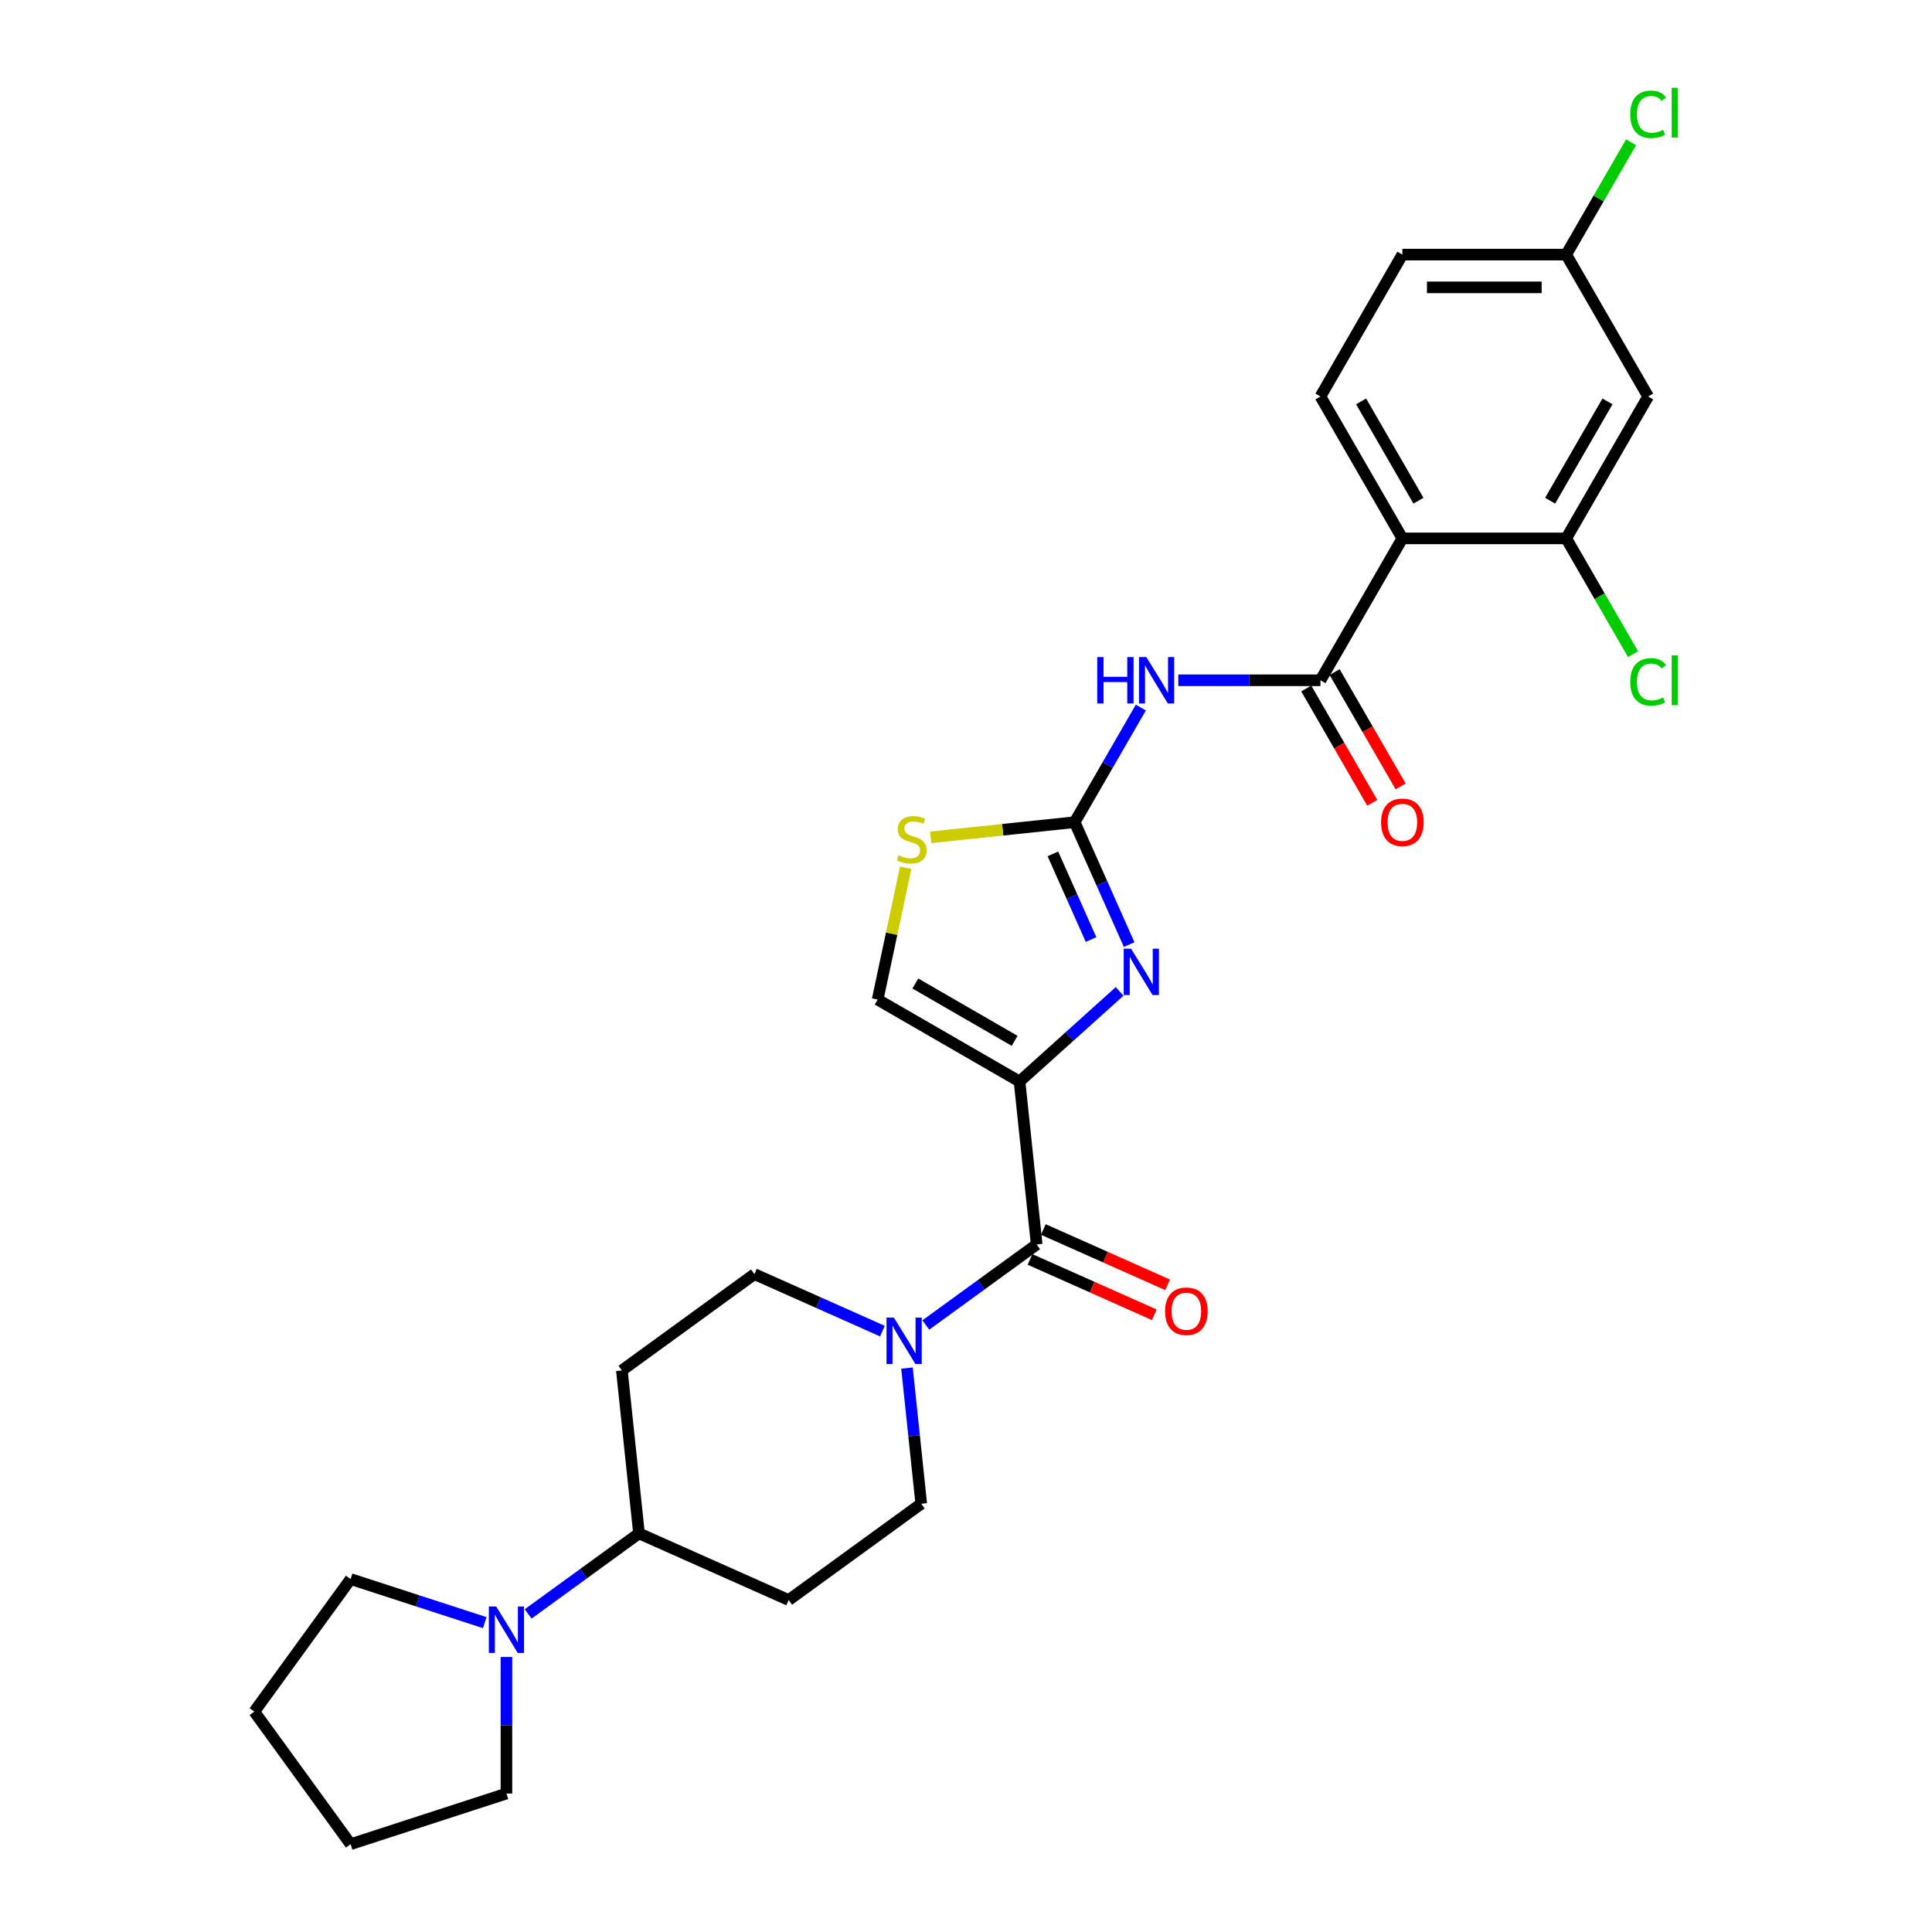 <?xml version='1.0' encoding='iso-8859-1'?>
<svg version='1.1' baseProfile='full'
              xmlns='http://www.w3.org/2000/svg'
                      xmlns:rdkit='http://www.rdkit.org/xml'
                      xmlns:xlink='http://www.w3.org/1999/xlink'
                  xml:space='preserve'
width='1000px' height='1000px' viewBox='0 0 1000 1000'>
<!-- END OF HEADER -->
<rect style='opacity:1.0;fill:#FFFFFF;stroke:none' width='1000' height='1000' x='0' y='0'> </rect>
<path class='bond-0' d='M 469.453,708.11 L 473.142,743.218' style='fill:none;fill-rule:evenodd;stroke:#0000FF;stroke-width:6px;stroke-linecap:butt;stroke-linejoin:miter;stroke-opacity:1' />
<path class='bond-0' d='M 473.142,743.218 L 476.832,778.325' style='fill:none;fill-rule:evenodd;stroke:#000000;stroke-width:6px;stroke-linecap:butt;stroke-linejoin:miter;stroke-opacity:1' />
<path class='bond-1' d='M 479.196,685.823 L 507.888,664.977' style='fill:none;fill-rule:evenodd;stroke:#0000FF;stroke-width:6px;stroke-linecap:butt;stroke-linejoin:miter;stroke-opacity:1' />
<path class='bond-1' d='M 507.888,664.977 L 536.579,644.131' style='fill:none;fill-rule:evenodd;stroke:#000000;stroke-width:6px;stroke-linecap:butt;stroke-linejoin:miter;stroke-opacity:1' />
<path class='bond-2' d='M 456.739,688.981 L 423.615,674.234' style='fill:none;fill-rule:evenodd;stroke:#0000FF;stroke-width:6px;stroke-linecap:butt;stroke-linejoin:miter;stroke-opacity:1' />
<path class='bond-2' d='M 423.615,674.234 L 390.491,659.486' style='fill:none;fill-rule:evenodd;stroke:#000000;stroke-width:6px;stroke-linecap:butt;stroke-linejoin:miter;stroke-opacity:1' />
<path class='bond-3' d='M 533.13,651.879 L 565.296,666.2' style='fill:none;fill-rule:evenodd;stroke:#000000;stroke-width:6px;stroke-linecap:butt;stroke-linejoin:miter;stroke-opacity:1' />
<path class='bond-3' d='M 565.296,666.2 L 597.461,680.521' style='fill:none;fill-rule:evenodd;stroke:#FF0000;stroke-width:6px;stroke-linecap:butt;stroke-linejoin:miter;stroke-opacity:1' />
<path class='bond-3' d='M 540.029,636.384 L 572.195,650.705' style='fill:none;fill-rule:evenodd;stroke:#000000;stroke-width:6px;stroke-linecap:butt;stroke-linejoin:miter;stroke-opacity:1' />
<path class='bond-3' d='M 572.195,650.705 L 604.36,665.026' style='fill:none;fill-rule:evenodd;stroke:#FF0000;stroke-width:6px;stroke-linecap:butt;stroke-linejoin:miter;stroke-opacity:1' />
<path class='bond-4' d='M 536.579,644.131 L 527.714,559.787' style='fill:none;fill-rule:evenodd;stroke:#000000;stroke-width:6px;stroke-linecap:butt;stroke-linejoin:miter;stroke-opacity:1' />
<path class='bond-5' d='M 262.132,857.658 L 262.132,892.998' style='fill:none;fill-rule:evenodd;stroke:#0000FF;stroke-width:6px;stroke-linecap:butt;stroke-linejoin:miter;stroke-opacity:1' />
<path class='bond-5' d='M 262.132,892.998 L 262.132,928.338' style='fill:none;fill-rule:evenodd;stroke:#000000;stroke-width:6px;stroke-linecap:butt;stroke-linejoin:miter;stroke-opacity:1' />
<path class='bond-6' d='M 250.903,839.881 L 216.189,828.601' style='fill:none;fill-rule:evenodd;stroke:#0000FF;stroke-width:6px;stroke-linecap:butt;stroke-linejoin:miter;stroke-opacity:1' />
<path class='bond-6' d='M 216.189,828.601 L 181.474,817.322' style='fill:none;fill-rule:evenodd;stroke:#000000;stroke-width:6px;stroke-linecap:butt;stroke-linejoin:miter;stroke-opacity:1' />
<path class='bond-7' d='M 273.361,835.371 L 302.052,814.525' style='fill:none;fill-rule:evenodd;stroke:#0000FF;stroke-width:6px;stroke-linecap:butt;stroke-linejoin:miter;stroke-opacity:1' />
<path class='bond-7' d='M 302.052,814.525 L 330.744,793.68' style='fill:none;fill-rule:evenodd;stroke:#000000;stroke-width:6px;stroke-linecap:butt;stroke-linejoin:miter;stroke-opacity:1' />
<path class='bond-8' d='M 262.132,928.338 L 181.474,954.545' style='fill:none;fill-rule:evenodd;stroke:#000000;stroke-width:6px;stroke-linecap:butt;stroke-linejoin:miter;stroke-opacity:1' />
<path class='bond-9' d='M 556.245,425.562 L 573.368,395.903' style='fill:none;fill-rule:evenodd;stroke:#000000;stroke-width:6px;stroke-linecap:butt;stroke-linejoin:miter;stroke-opacity:1' />
<path class='bond-9' d='M 573.368,395.903 L 590.492,366.244' style='fill:none;fill-rule:evenodd;stroke:#0000FF;stroke-width:6px;stroke-linecap:butt;stroke-linejoin:miter;stroke-opacity:1' />
<path class='bond-10' d='M 556.245,425.562 L 570.347,457.236' style='fill:none;fill-rule:evenodd;stroke:#000000;stroke-width:6px;stroke-linecap:butt;stroke-linejoin:miter;stroke-opacity:1' />
<path class='bond-10' d='M 570.347,457.236 L 584.449,488.91' style='fill:none;fill-rule:evenodd;stroke:#0000FF;stroke-width:6px;stroke-linecap:butt;stroke-linejoin:miter;stroke-opacity:1' />
<path class='bond-10' d='M 544.98,441.963 L 554.852,464.135' style='fill:none;fill-rule:evenodd;stroke:#000000;stroke-width:6px;stroke-linecap:butt;stroke-linejoin:miter;stroke-opacity:1' />
<path class='bond-10' d='M 554.852,464.135 L 564.723,486.306' style='fill:none;fill-rule:evenodd;stroke:#0000FF;stroke-width:6px;stroke-linecap:butt;stroke-linejoin:miter;stroke-opacity:1' />
<path class='bond-11' d='M 556.245,425.562 L 518.983,429.478' style='fill:none;fill-rule:evenodd;stroke:#000000;stroke-width:6px;stroke-linecap:butt;stroke-linejoin:miter;stroke-opacity:1' />
<path class='bond-11' d='M 518.983,429.478 L 481.721,433.395' style='fill:none;fill-rule:evenodd;stroke:#CCCC00;stroke-width:6px;stroke-linecap:butt;stroke-linejoin:miter;stroke-opacity:1' />
<path class='bond-12' d='M 609.878,352.115 L 646.668,352.115' style='fill:none;fill-rule:evenodd;stroke:#0000FF;stroke-width:6px;stroke-linecap:butt;stroke-linejoin:miter;stroke-opacity:1' />
<path class='bond-12' d='M 646.668,352.115 L 683.458,352.115' style='fill:none;fill-rule:evenodd;stroke:#000000;stroke-width:6px;stroke-linecap:butt;stroke-linejoin:miter;stroke-opacity:1' />
<path class='bond-13' d='M 579.511,513.149 L 553.613,536.468' style='fill:none;fill-rule:evenodd;stroke:#0000FF;stroke-width:6px;stroke-linecap:butt;stroke-linejoin:miter;stroke-opacity:1' />
<path class='bond-13' d='M 553.613,536.468 L 527.714,559.787' style='fill:none;fill-rule:evenodd;stroke:#000000;stroke-width:6px;stroke-linecap:butt;stroke-linejoin:miter;stroke-opacity:1' />
<path class='bond-14' d='M 527.714,559.787 L 454.268,517.383' style='fill:none;fill-rule:evenodd;stroke:#000000;stroke-width:6px;stroke-linecap:butt;stroke-linejoin:miter;stroke-opacity:1' />
<path class='bond-14' d='M 525.178,538.737 L 473.766,509.054' style='fill:none;fill-rule:evenodd;stroke:#000000;stroke-width:6px;stroke-linecap:butt;stroke-linejoin:miter;stroke-opacity:1' />
<path class='bond-15' d='M 454.268,517.383 L 461.518,483.275' style='fill:none;fill-rule:evenodd;stroke:#000000;stroke-width:6px;stroke-linecap:butt;stroke-linejoin:miter;stroke-opacity:1' />
<path class='bond-15' d='M 461.518,483.275 L 468.767,449.167' style='fill:none;fill-rule:evenodd;stroke:#CCCC00;stroke-width:6px;stroke-linecap:butt;stroke-linejoin:miter;stroke-opacity:1' />
<path class='bond-16' d='M 683.458,352.115 L 725.863,278.669' style='fill:none;fill-rule:evenodd;stroke:#000000;stroke-width:6px;stroke-linecap:butt;stroke-linejoin:miter;stroke-opacity:1' />
<path class='bond-17' d='M 676.114,356.356 L 693.198,385.947' style='fill:none;fill-rule:evenodd;stroke:#000000;stroke-width:6px;stroke-linecap:butt;stroke-linejoin:miter;stroke-opacity:1' />
<path class='bond-17' d='M 693.198,385.947 L 710.282,415.538' style='fill:none;fill-rule:evenodd;stroke:#FF0000;stroke-width:6px;stroke-linecap:butt;stroke-linejoin:miter;stroke-opacity:1' />
<path class='bond-17' d='M 690.803,347.875 L 707.887,377.466' style='fill:none;fill-rule:evenodd;stroke:#000000;stroke-width:6px;stroke-linecap:butt;stroke-linejoin:miter;stroke-opacity:1' />
<path class='bond-17' d='M 707.887,377.466 L 724.972,407.057' style='fill:none;fill-rule:evenodd;stroke:#FF0000;stroke-width:6px;stroke-linecap:butt;stroke-linejoin:miter;stroke-opacity:1' />
<path class='bond-18' d='M 725.863,278.669 L 810.672,278.669' style='fill:none;fill-rule:evenodd;stroke:#000000;stroke-width:6px;stroke-linecap:butt;stroke-linejoin:miter;stroke-opacity:1' />
<path class='bond-19' d='M 725.863,278.669 L 683.458,205.222' style='fill:none;fill-rule:evenodd;stroke:#000000;stroke-width:6px;stroke-linecap:butt;stroke-linejoin:miter;stroke-opacity:1' />
<path class='bond-19' d='M 734.191,259.171 L 704.508,207.758' style='fill:none;fill-rule:evenodd;stroke:#000000;stroke-width:6px;stroke-linecap:butt;stroke-linejoin:miter;stroke-opacity:1' />
<path class='bond-20' d='M 853.076,205.222 L 810.672,278.669' style='fill:none;fill-rule:evenodd;stroke:#000000;stroke-width:6px;stroke-linecap:butt;stroke-linejoin:miter;stroke-opacity:1' />
<path class='bond-20' d='M 832.026,207.758 L 802.343,259.171' style='fill:none;fill-rule:evenodd;stroke:#000000;stroke-width:6px;stroke-linecap:butt;stroke-linejoin:miter;stroke-opacity:1' />
<path class='bond-21' d='M 853.076,205.222 L 810.672,131.775' style='fill:none;fill-rule:evenodd;stroke:#000000;stroke-width:6px;stroke-linecap:butt;stroke-linejoin:miter;stroke-opacity:1' />
<path class='bond-22' d='M 810.672,278.669 L 827.966,308.624' style='fill:none;fill-rule:evenodd;stroke:#000000;stroke-width:6px;stroke-linecap:butt;stroke-linejoin:miter;stroke-opacity:1' />
<path class='bond-22' d='M 827.966,308.624 L 845.261,338.58' style='fill:none;fill-rule:evenodd;stroke:#00CC00;stroke-width:6px;stroke-linecap:butt;stroke-linejoin:miter;stroke-opacity:1' />
<path class='bond-23' d='M 683.458,205.222 L 725.863,131.775' style='fill:none;fill-rule:evenodd;stroke:#000000;stroke-width:6px;stroke-linecap:butt;stroke-linejoin:miter;stroke-opacity:1' />
<path class='bond-24' d='M 725.863,131.775 L 810.672,131.775' style='fill:none;fill-rule:evenodd;stroke:#000000;stroke-width:6px;stroke-linecap:butt;stroke-linejoin:miter;stroke-opacity:1' />
<path class='bond-24' d='M 738.584,148.737 L 797.95,148.737' style='fill:none;fill-rule:evenodd;stroke:#000000;stroke-width:6px;stroke-linecap:butt;stroke-linejoin:miter;stroke-opacity:1' />
<path class='bond-25' d='M 810.672,131.775 L 827.457,102.702' style='fill:none;fill-rule:evenodd;stroke:#000000;stroke-width:6px;stroke-linecap:butt;stroke-linejoin:miter;stroke-opacity:1' />
<path class='bond-25' d='M 827.457,102.702 L 844.243,73.628' style='fill:none;fill-rule:evenodd;stroke:#00CC00;stroke-width:6px;stroke-linecap:butt;stroke-linejoin:miter;stroke-opacity:1' />
<path class='bond-26' d='M 181.474,954.545 L 131.624,885.934' style='fill:none;fill-rule:evenodd;stroke:#000000;stroke-width:6px;stroke-linecap:butt;stroke-linejoin:miter;stroke-opacity:1' />
<path class='bond-27' d='M 131.624,885.934 L 181.474,817.322' style='fill:none;fill-rule:evenodd;stroke:#000000;stroke-width:6px;stroke-linecap:butt;stroke-linejoin:miter;stroke-opacity:1' />
<path class='bond-28' d='M 330.744,793.68 L 408.221,828.175' style='fill:none;fill-rule:evenodd;stroke:#000000;stroke-width:6px;stroke-linecap:butt;stroke-linejoin:miter;stroke-opacity:1' />
<path class='bond-29' d='M 330.744,793.68 L 321.879,709.335' style='fill:none;fill-rule:evenodd;stroke:#000000;stroke-width:6px;stroke-linecap:butt;stroke-linejoin:miter;stroke-opacity:1' />
<path class='bond-30' d='M 408.221,828.175 L 476.832,778.325' style='fill:none;fill-rule:evenodd;stroke:#000000;stroke-width:6px;stroke-linecap:butt;stroke-linejoin:miter;stroke-opacity:1' />
<path class='bond-31' d='M 390.491,659.486 L 321.879,709.335' style='fill:none;fill-rule:evenodd;stroke:#000000;stroke-width:6px;stroke-linecap:butt;stroke-linejoin:miter;stroke-opacity:1' />
<path  class='atom-0' d='M 462.658 681.972
L 470.529 694.693
Q 471.309 695.948, 472.564 698.221
Q 473.819 700.494, 473.887 700.63
L 473.887 681.972
L 477.076 681.972
L 477.076 705.99
L 473.785 705.99
L 465.338 692.081
Q 464.355 690.453, 463.303 688.587
Q 462.285 686.721, 461.98 686.144
L 461.98 705.99
L 458.859 705.99
L 458.859 681.972
L 462.658 681.972
' fill='#0000FF'/>
<path  class='atom-2' d='M 256.823 831.52
L 264.693 844.242
Q 265.473 845.497, 266.729 847.77
Q 267.984 850.042, 268.052 850.178
L 268.052 831.52
L 271.24 831.52
L 271.24 855.538
L 267.95 855.538
L 259.503 841.629
Q 258.519 840.001, 257.467 838.135
Q 256.45 836.269, 256.144 835.693
L 256.144 855.538
L 253.023 855.538
L 253.023 831.52
L 256.823 831.52
' fill='#0000FF'/>
<path  class='atom-3' d='M 603.031 678.694
Q 603.031 672.927, 605.881 669.704
Q 608.73 666.482, 614.056 666.482
Q 619.382 666.482, 622.232 669.704
Q 625.081 672.927, 625.081 678.694
Q 625.081 684.529, 622.198 687.853
Q 619.314 691.144, 614.056 691.144
Q 608.764 691.144, 605.881 687.853
Q 603.031 684.563, 603.031 678.694
M 614.056 688.43
Q 617.72 688.43, 619.687 685.988
Q 621.689 683.511, 621.689 678.694
Q 621.689 673.979, 619.687 671.604
Q 617.72 669.196, 614.056 669.196
Q 610.392 669.196, 608.391 671.57
Q 606.423 673.945, 606.423 678.694
Q 606.423 683.545, 608.391 685.988
Q 610.392 688.43, 614.056 688.43
' fill='#FF0000'/>
<path  class='atom-6' d='M 567.932 340.106
L 571.188 340.106
L 571.188 350.317
L 583.469 350.317
L 583.469 340.106
L 586.725 340.106
L 586.725 364.124
L 583.469 364.124
L 583.469 353.031
L 571.188 353.031
L 571.188 364.124
L 567.932 364.124
L 567.932 340.106
' fill='#0000FF'/>
<path  class='atom-6' d='M 593.34 340.106
L 601.211 352.828
Q 601.991 354.083, 603.246 356.356
Q 604.501 358.629, 604.569 358.764
L 604.569 340.106
L 607.758 340.106
L 607.758 364.124
L 604.467 364.124
L 596.02 350.216
Q 595.036 348.587, 593.985 346.721
Q 592.967 344.856, 592.662 344.279
L 592.662 364.124
L 589.541 364.124
L 589.541 340.106
L 593.34 340.106
' fill='#0000FF'/>
<path  class='atom-7' d='M 585.431 491.03
L 593.301 503.751
Q 594.081 505.006, 595.336 507.279
Q 596.592 509.552, 596.659 509.688
L 596.659 491.03
L 599.848 491.03
L 599.848 515.048
L 596.558 515.048
L 588.111 501.139
Q 587.127 499.511, 586.075 497.645
Q 585.058 495.779, 584.752 495.202
L 584.752 515.048
L 581.631 515.048
L 581.631 491.03
L 585.431 491.03
' fill='#0000FF'/>
<path  class='atom-10' d='M 465.116 442.67
Q 465.387 442.772, 466.507 443.247
Q 467.626 443.722, 468.847 444.027
Q 470.103 444.299, 471.324 444.299
Q 473.597 444.299, 474.92 443.213
Q 476.243 442.094, 476.243 440.16
Q 476.243 438.837, 475.564 438.023
Q 474.92 437.209, 473.902 436.768
Q 472.884 436.327, 471.188 435.818
Q 469.051 435.173, 467.762 434.563
Q 466.507 433.952, 465.591 432.663
Q 464.709 431.374, 464.709 429.203
Q 464.709 426.183, 466.744 424.318
Q 468.813 422.452, 472.884 422.452
Q 475.666 422.452, 478.821 423.775
L 478.041 426.387
Q 475.157 425.2, 472.986 425.2
Q 470.645 425.2, 469.356 426.183
Q 468.067 427.133, 468.101 428.796
Q 468.101 430.085, 468.746 430.865
Q 469.424 431.645, 470.374 432.086
Q 471.358 432.527, 472.986 433.036
Q 475.157 433.715, 476.446 434.393
Q 477.735 435.071, 478.651 436.462
Q 479.601 437.819, 479.601 440.16
Q 479.601 443.485, 477.362 445.282
Q 475.157 447.046, 471.459 447.046
Q 469.322 447.046, 467.694 446.572
Q 466.1 446.131, 464.2 445.35
L 465.116 442.67
' fill='#CCCC00'/>
<path  class='atom-13' d='M 714.838 425.63
Q 714.838 419.863, 717.687 416.64
Q 720.537 413.417, 725.863 413.417
Q 731.189 413.417, 734.038 416.64
Q 736.888 419.863, 736.888 425.63
Q 736.888 431.465, 734.004 434.789
Q 731.121 438.08, 725.863 438.08
Q 720.571 438.08, 717.687 434.789
Q 714.838 431.499, 714.838 425.63
M 725.863 435.366
Q 729.526 435.366, 731.494 432.923
Q 733.495 430.447, 733.495 425.63
Q 733.495 420.914, 731.494 418.54
Q 729.526 416.131, 725.863 416.131
Q 722.199 416.131, 720.197 418.506
Q 718.23 420.881, 718.23 425.63
Q 718.23 430.481, 720.197 432.923
Q 722.199 435.366, 725.863 435.366
' fill='#FF0000'/>
<path  class='atom-19' d='M 843.815 352.946
Q 843.815 346.976, 846.597 343.855
Q 849.412 340.7, 854.738 340.7
Q 859.691 340.7, 862.337 344.194
L 860.098 346.026
Q 858.165 343.482, 854.738 343.482
Q 851.109 343.482, 849.175 345.924
Q 847.275 348.333, 847.275 352.946
Q 847.275 357.696, 849.243 360.138
Q 851.244 362.581, 855.112 362.581
Q 857.758 362.581, 860.845 360.986
L 861.794 363.531
Q 860.539 364.345, 858.64 364.82
Q 856.74 365.295, 854.637 365.295
Q 849.412 365.295, 846.597 362.106
Q 843.815 358.917, 843.815 352.946
' fill='#00CC00'/>
<path  class='atom-19' d='M 865.255 339.241
L 868.376 339.241
L 868.376 364.989
L 865.255 364.989
L 865.255 339.241
' fill='#00CC00'/>
<path  class='atom-20' d='M 843.815 59.16
Q 843.815 53.189, 846.597 50.068
Q 849.412 46.913, 854.738 46.913
Q 859.691 46.913, 862.337 50.407
L 860.098 52.239
Q 858.165 49.695, 854.738 49.695
Q 851.109 49.695, 849.175 52.138
Q 847.275 54.546, 847.275 59.16
Q 847.275 63.909, 849.243 66.352
Q 851.244 68.794, 855.112 68.794
Q 857.758 68.794, 860.845 67.2
L 861.794 69.744
Q 860.539 70.558, 858.64 71.033
Q 856.74 71.508, 854.637 71.508
Q 849.412 71.508, 846.597 68.319
Q 843.815 65.13, 843.815 59.16
' fill='#00CC00'/>
<path  class='atom-20' d='M 865.255 45.455
L 868.376 45.455
L 868.376 71.203
L 865.255 71.203
L 865.255 45.455
' fill='#00CC00'/>
</svg>

